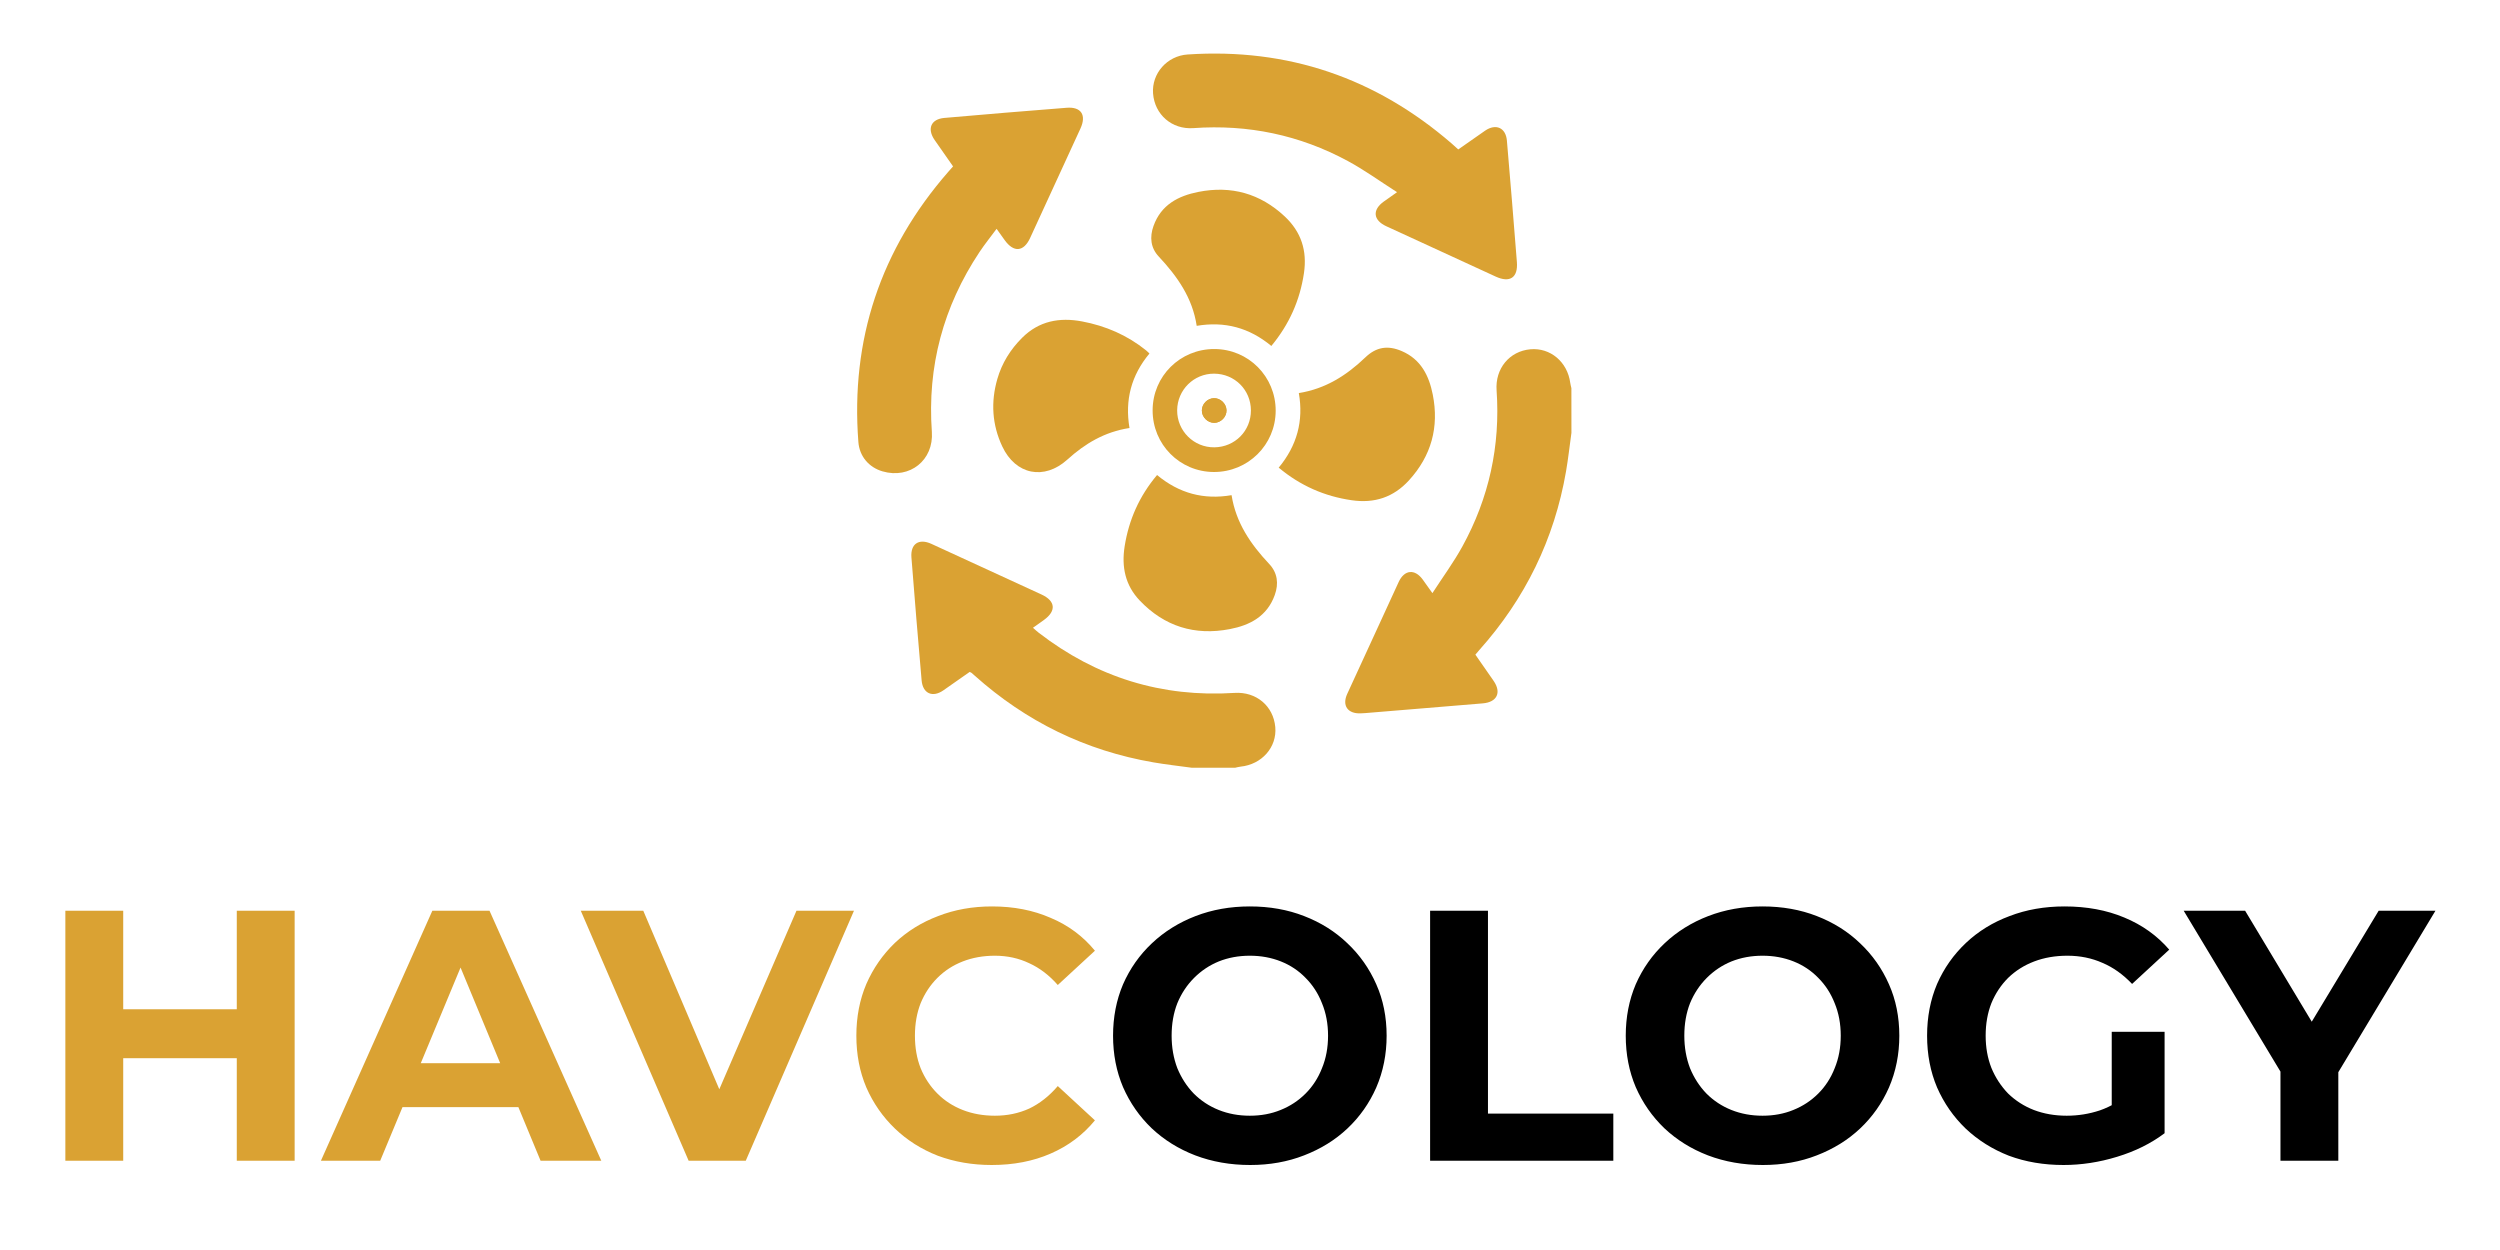 <svg xmlns="http://www.w3.org/2000/svg" width="140" height="70" viewBox="0 0 140 70" fill="none"><path d="M13.26 51H16.5V65H13.26V51ZM6.9 65H3.66V51H6.9V65ZM13.5 59.26H6.66V56.52H13.5V59.26ZM17.972 65L24.212 51H27.412L33.672 65H30.272L25.152 52.64H26.432L21.292 65H17.972ZM21.092 62L21.952 59.54H29.152L30.032 62H21.092ZM38.563 65L32.523 51H36.023L41.303 63.4H39.243L44.603 51H47.823L41.763 65H38.563ZM55.536 65.24C54.456 65.24 53.449 65.067 52.516 64.72C51.596 64.36 50.796 63.853 50.116 63.2C49.436 62.547 48.902 61.78 48.516 60.9C48.142 60.02 47.956 59.053 47.956 58C47.956 56.947 48.142 55.98 48.516 55.1C48.902 54.22 49.436 53.453 50.116 52.8C50.809 52.147 51.616 51.647 52.536 51.3C53.456 50.94 54.462 50.76 55.556 50.76C56.769 50.76 57.862 50.973 58.836 51.4C59.822 51.813 60.649 52.427 61.316 53.24L59.236 55.16C58.756 54.613 58.222 54.207 57.636 53.94C57.049 53.66 56.409 53.52 55.716 53.52C55.062 53.52 54.462 53.627 53.916 53.84C53.369 54.053 52.896 54.36 52.496 54.76C52.096 55.16 51.782 55.633 51.556 56.18C51.342 56.727 51.236 57.333 51.236 58C51.236 58.667 51.342 59.273 51.556 59.82C51.782 60.367 52.096 60.84 52.496 61.24C52.896 61.64 53.369 61.947 53.916 62.16C54.462 62.373 55.062 62.48 55.716 62.48C56.409 62.48 57.049 62.347 57.636 62.08C58.222 61.8 58.756 61.38 59.236 60.82L61.316 62.74C60.649 63.553 59.822 64.173 58.836 64.6C57.862 65.027 56.762 65.24 55.536 65.24Z" fill="#DAA233"></path><path d="M70.011 65.24C68.904 65.24 67.877 65.06 66.931 64.7C65.997 64.34 65.184 63.833 64.491 63.18C63.811 62.527 63.277 61.76 62.891 60.88C62.517 60 62.331 59.04 62.331 58C62.331 56.96 62.517 56 62.891 55.12C63.277 54.24 63.817 53.473 64.511 52.82C65.204 52.167 66.017 51.66 66.951 51.3C67.884 50.94 68.897 50.76 69.991 50.76C71.097 50.76 72.111 50.94 73.031 51.3C73.964 51.66 74.771 52.167 75.451 52.82C76.144 53.473 76.684 54.24 77.071 55.12C77.457 55.987 77.651 56.947 77.651 58C77.651 59.04 77.457 60.007 77.071 60.9C76.684 61.78 76.144 62.547 75.451 63.2C74.771 63.84 73.964 64.34 73.031 64.7C72.111 65.06 71.104 65.24 70.011 65.24ZM69.991 62.48C70.617 62.48 71.191 62.373 71.711 62.16C72.244 61.947 72.711 61.64 73.111 61.24C73.511 60.84 73.817 60.367 74.031 59.82C74.257 59.273 74.371 58.667 74.371 58C74.371 57.333 74.257 56.727 74.031 56.18C73.817 55.633 73.511 55.16 73.111 54.76C72.724 54.36 72.264 54.053 71.731 53.84C71.197 53.627 70.617 53.52 69.991 53.52C69.364 53.52 68.784 53.627 68.251 53.84C67.731 54.053 67.271 54.36 66.871 54.76C66.471 55.16 66.157 55.633 65.931 56.18C65.717 56.727 65.611 57.333 65.611 58C65.611 58.653 65.717 59.26 65.931 59.82C66.157 60.367 66.464 60.84 66.851 61.24C67.251 61.64 67.717 61.947 68.251 62.16C68.784 62.373 69.364 62.48 69.991 62.48ZM80.086 65V51H83.326V62.36H90.346V65H80.086ZM98.722 65.24C97.615 65.24 96.588 65.06 95.642 64.7C94.708 64.34 93.895 63.833 93.202 63.18C92.522 62.527 91.988 61.76 91.602 60.88C91.228 60 91.042 59.04 91.042 58C91.042 56.96 91.228 56 91.602 55.12C91.988 54.24 92.528 53.473 93.222 52.82C93.915 52.167 94.728 51.66 95.662 51.3C96.595 50.94 97.608 50.76 98.702 50.76C99.808 50.76 100.822 50.94 101.742 51.3C102.675 51.66 103.482 52.167 104.162 52.82C104.855 53.473 105.395 54.24 105.782 55.12C106.168 55.987 106.362 56.947 106.362 58C106.362 59.04 106.168 60.007 105.782 60.9C105.395 61.78 104.855 62.547 104.162 63.2C103.482 63.84 102.675 64.34 101.742 64.7C100.822 65.06 99.815 65.24 98.722 65.24ZM98.702 62.48C99.328 62.48 99.902 62.373 100.422 62.16C100.955 61.947 101.422 61.64 101.822 61.24C102.222 60.84 102.528 60.367 102.742 59.82C102.968 59.273 103.082 58.667 103.082 58C103.082 57.333 102.968 56.727 102.742 56.18C102.528 55.633 102.222 55.16 101.822 54.76C101.435 54.36 100.975 54.053 100.442 53.84C99.908 53.627 99.328 53.52 98.702 53.52C98.075 53.52 97.495 53.627 96.962 53.84C96.442 54.053 95.982 54.36 95.582 54.76C95.182 55.16 94.868 55.633 94.642 56.18C94.428 56.727 94.322 57.333 94.322 58C94.322 58.653 94.428 59.26 94.642 59.82C94.868 60.367 95.175 60.84 95.562 61.24C95.962 61.64 96.428 61.947 96.962 62.16C97.495 62.373 98.075 62.48 98.702 62.48ZM115.557 65.24C114.45 65.24 113.43 65.067 112.497 64.72C111.577 64.36 110.77 63.853 110.077 63.2C109.397 62.547 108.863 61.78 108.477 60.9C108.103 60.02 107.917 59.053 107.917 58C107.917 56.947 108.103 55.98 108.477 55.1C108.863 54.22 109.403 53.453 110.097 52.8C110.79 52.147 111.603 51.647 112.537 51.3C113.47 50.94 114.497 50.76 115.617 50.76C116.857 50.76 117.97 50.967 118.957 51.38C119.957 51.793 120.797 52.393 121.477 53.18L119.397 55.1C118.89 54.567 118.337 54.173 117.737 53.92C117.137 53.653 116.483 53.52 115.777 53.52C115.097 53.52 114.477 53.627 113.917 53.84C113.357 54.053 112.87 54.36 112.457 54.76C112.057 55.16 111.743 55.633 111.517 56.18C111.303 56.727 111.197 57.333 111.197 58C111.197 58.653 111.303 59.253 111.517 59.8C111.743 60.347 112.057 60.827 112.457 61.24C112.87 61.64 113.35 61.947 113.897 62.16C114.457 62.373 115.07 62.48 115.737 62.48C116.377 62.48 116.997 62.38 117.597 62.18C118.21 61.967 118.803 61.613 119.377 61.12L121.217 63.46C120.457 64.033 119.57 64.473 118.557 64.78C117.557 65.087 116.557 65.24 115.557 65.24ZM118.257 63.04V57.78H121.217V63.46L118.257 63.04ZM127.706 65V59.28L128.446 61.24L122.286 51H125.726L130.446 58.86H128.466L133.206 51H136.386L130.226 61.24L130.946 59.28V65H127.706Z" fill="black"></path><path d="M88 24.239C87.9 24.958 87.821 25.681 87.698 26.397C87.042 30.197 85.409 33.526 82.842 36.401C82.773 36.477 82.708 36.557 82.621 36.661C82.963 37.151 83.305 37.64 83.643 38.13C84.095 38.786 83.833 39.323 83.032 39.389C80.841 39.569 78.65 39.752 76.459 39.933C76.367 39.941 76.277 39.945 76.186 39.948C75.468 39.972 75.147 39.511 75.443 38.861C75.993 37.654 76.552 36.453 77.105 35.248C77.512 34.363 77.915 33.475 78.326 32.591C78.646 31.901 79.227 31.844 79.673 32.455C79.833 32.672 79.986 32.893 80.215 33.215C80.802 32.309 81.403 31.492 81.888 30.611C83.387 27.889 84.026 24.964 83.809 21.859C83.723 20.644 84.526 19.666 85.7 19.56C86.82 19.46 87.777 20.266 87.934 21.441C87.947 21.542 87.977 21.639 87.998 21.738C88 22.572 88 23.405 88 24.239Z" fill="#DAA233"></path><path d="M66.744 42.994C66.025 42.895 65.303 42.816 64.589 42.692C60.787 42.037 57.457 40.405 54.582 37.835C54.524 37.784 54.466 37.73 54.406 37.68C54.386 37.665 54.361 37.656 54.304 37.626C53.82 37.965 53.324 38.319 52.822 38.664C52.22 39.079 51.676 38.837 51.611 38.105C51.41 35.811 51.219 33.514 51.04 31.218C50.98 30.451 51.459 30.137 52.157 30.456C54.213 31.398 56.268 32.343 58.322 33.291C59.113 33.655 59.163 34.213 58.46 34.718C58.27 34.855 58.078 34.989 57.845 35.156C57.962 35.257 58.06 35.35 58.166 35.432C61.4 37.93 65.054 39.065 69.136 38.803C70.346 38.726 71.309 39.53 71.416 40.717C71.517 41.841 70.663 42.811 69.469 42.932C69.366 42.943 69.267 42.973 69.165 42.994C68.359 42.994 67.552 42.994 66.744 42.994Z" fill="#DAA233"></path><path d="M53.372 9.318C53.011 8.803 52.674 8.325 52.341 7.843C51.904 7.213 52.131 6.671 52.882 6.604C55.165 6.404 57.448 6.214 59.733 6.035C60.547 5.971 60.851 6.443 60.506 7.195C59.568 9.239 58.628 11.283 57.687 13.326C57.327 14.109 56.765 14.153 56.259 13.443C56.124 13.252 55.986 13.062 55.809 12.814C55.477 13.264 55.145 13.675 54.852 14.114C52.824 17.166 51.922 20.521 52.184 24.182C52.297 25.767 50.95 26.843 49.42 26.396C48.656 26.172 48.13 25.554 48.069 24.753C47.627 19.01 49.314 13.97 53.097 9.629C53.182 9.533 53.267 9.438 53.372 9.318Z" fill="#DAA233"></path><path d="M81.662 8.369C82.188 8.002 82.674 7.655 83.167 7.317C83.769 6.905 84.323 7.151 84.386 7.872C84.58 10.14 84.769 12.409 84.946 14.68C85.014 15.549 84.552 15.854 83.76 15.489C81.718 14.55 79.674 13.611 77.633 12.67C76.893 12.329 76.838 11.753 77.496 11.284C77.704 11.136 77.914 10.989 78.234 10.762C77.272 10.148 76.409 9.52 75.479 9.018C72.781 7.56 69.888 6.956 66.825 7.175C65.627 7.26 64.659 6.416 64.571 5.233C64.489 4.12 65.35 3.128 66.507 3.051C72.12 2.678 77.042 4.362 81.292 8.036C81.408 8.137 81.522 8.243 81.662 8.369Z" fill="#DAA233"></path><path d="M71.195 19.374C69.956 18.346 68.579 17.983 67.015 18.247C66.78 16.682 65.93 15.478 64.891 14.368C64.436 13.884 64.371 13.283 64.597 12.653C65.021 11.469 65.981 10.969 67.113 10.746C68.945 10.383 70.569 10.834 71.942 12.118C72.869 12.984 73.208 14.04 73.021 15.299C72.794 16.818 72.201 18.159 71.195 19.374Z" fill="#DAA233"></path><path d="M63.252 23.969C61.851 24.182 60.751 24.85 59.771 25.737C58.48 26.906 56.873 26.595 56.126 24.998C55.557 23.783 55.478 22.518 55.849 21.229C56.106 20.335 56.582 19.57 57.241 18.914C58.186 17.974 59.326 17.762 60.592 17.999C61.92 18.249 63.124 18.771 64.181 19.621C64.24 19.668 64.291 19.724 64.369 19.797C63.352 21.015 62.985 22.403 63.252 23.969Z" fill="#DAA233"></path><path d="M71.607 26.19C72.634 24.952 73.008 23.566 72.734 22.012C74.239 21.772 75.412 21.016 76.457 20.016C77.071 19.427 77.718 19.325 78.499 19.661C79.573 20.123 80.025 21.039 80.235 22.098C80.596 23.916 80.155 25.53 78.898 26.904C78.033 27.849 76.967 28.2 75.691 28.013C74.17 27.791 72.827 27.203 71.607 26.19Z" fill="#DAA233"></path><path d="M64.795 26.601C66.033 27.629 67.409 27.997 68.968 27.729C69.212 29.281 70.041 30.481 71.074 31.58C71.539 32.075 71.619 32.68 71.385 33.326C70.958 34.509 70.005 35.012 68.869 35.23C66.908 35.608 65.207 35.08 63.825 33.629C63.014 32.778 62.798 31.745 62.98 30.592C63.217 29.105 63.799 27.788 64.795 26.601Z" fill="#DAA233"></path><path d="M64.547 22.973C64.553 21.063 66.09 19.54 68.007 19.546C69.916 19.551 71.442 21.089 71.438 23.003C71.432 24.91 69.889 26.438 67.976 26.432C66.065 26.425 64.54 24.887 64.547 22.973ZM70.051 22.981C70.047 21.834 69.143 20.932 67.992 20.925C66.854 20.919 65.93 21.834 65.921 22.975C65.912 24.127 66.853 25.065 68.006 25.05C69.156 25.036 70.056 24.127 70.051 22.981Z" fill="#DAA233"></path><path d="M68.684 22.972C68.674 22.599 68.337 22.282 67.968 22.298C67.609 22.314 67.306 22.627 67.304 22.984C67.302 23.356 67.629 23.683 68 23.679C68.372 23.675 68.695 23.341 68.684 22.972Z" fill="#DAA233"></path><path d="M68.684 22.972C68.695 23.342 68.372 23.675 68 23.679C67.629 23.682 67.302 23.356 67.304 22.985C67.306 22.628 67.609 22.315 67.968 22.299C68.337 22.282 68.674 22.6 68.684 22.972Z" fill="#DAA233"></path></svg>